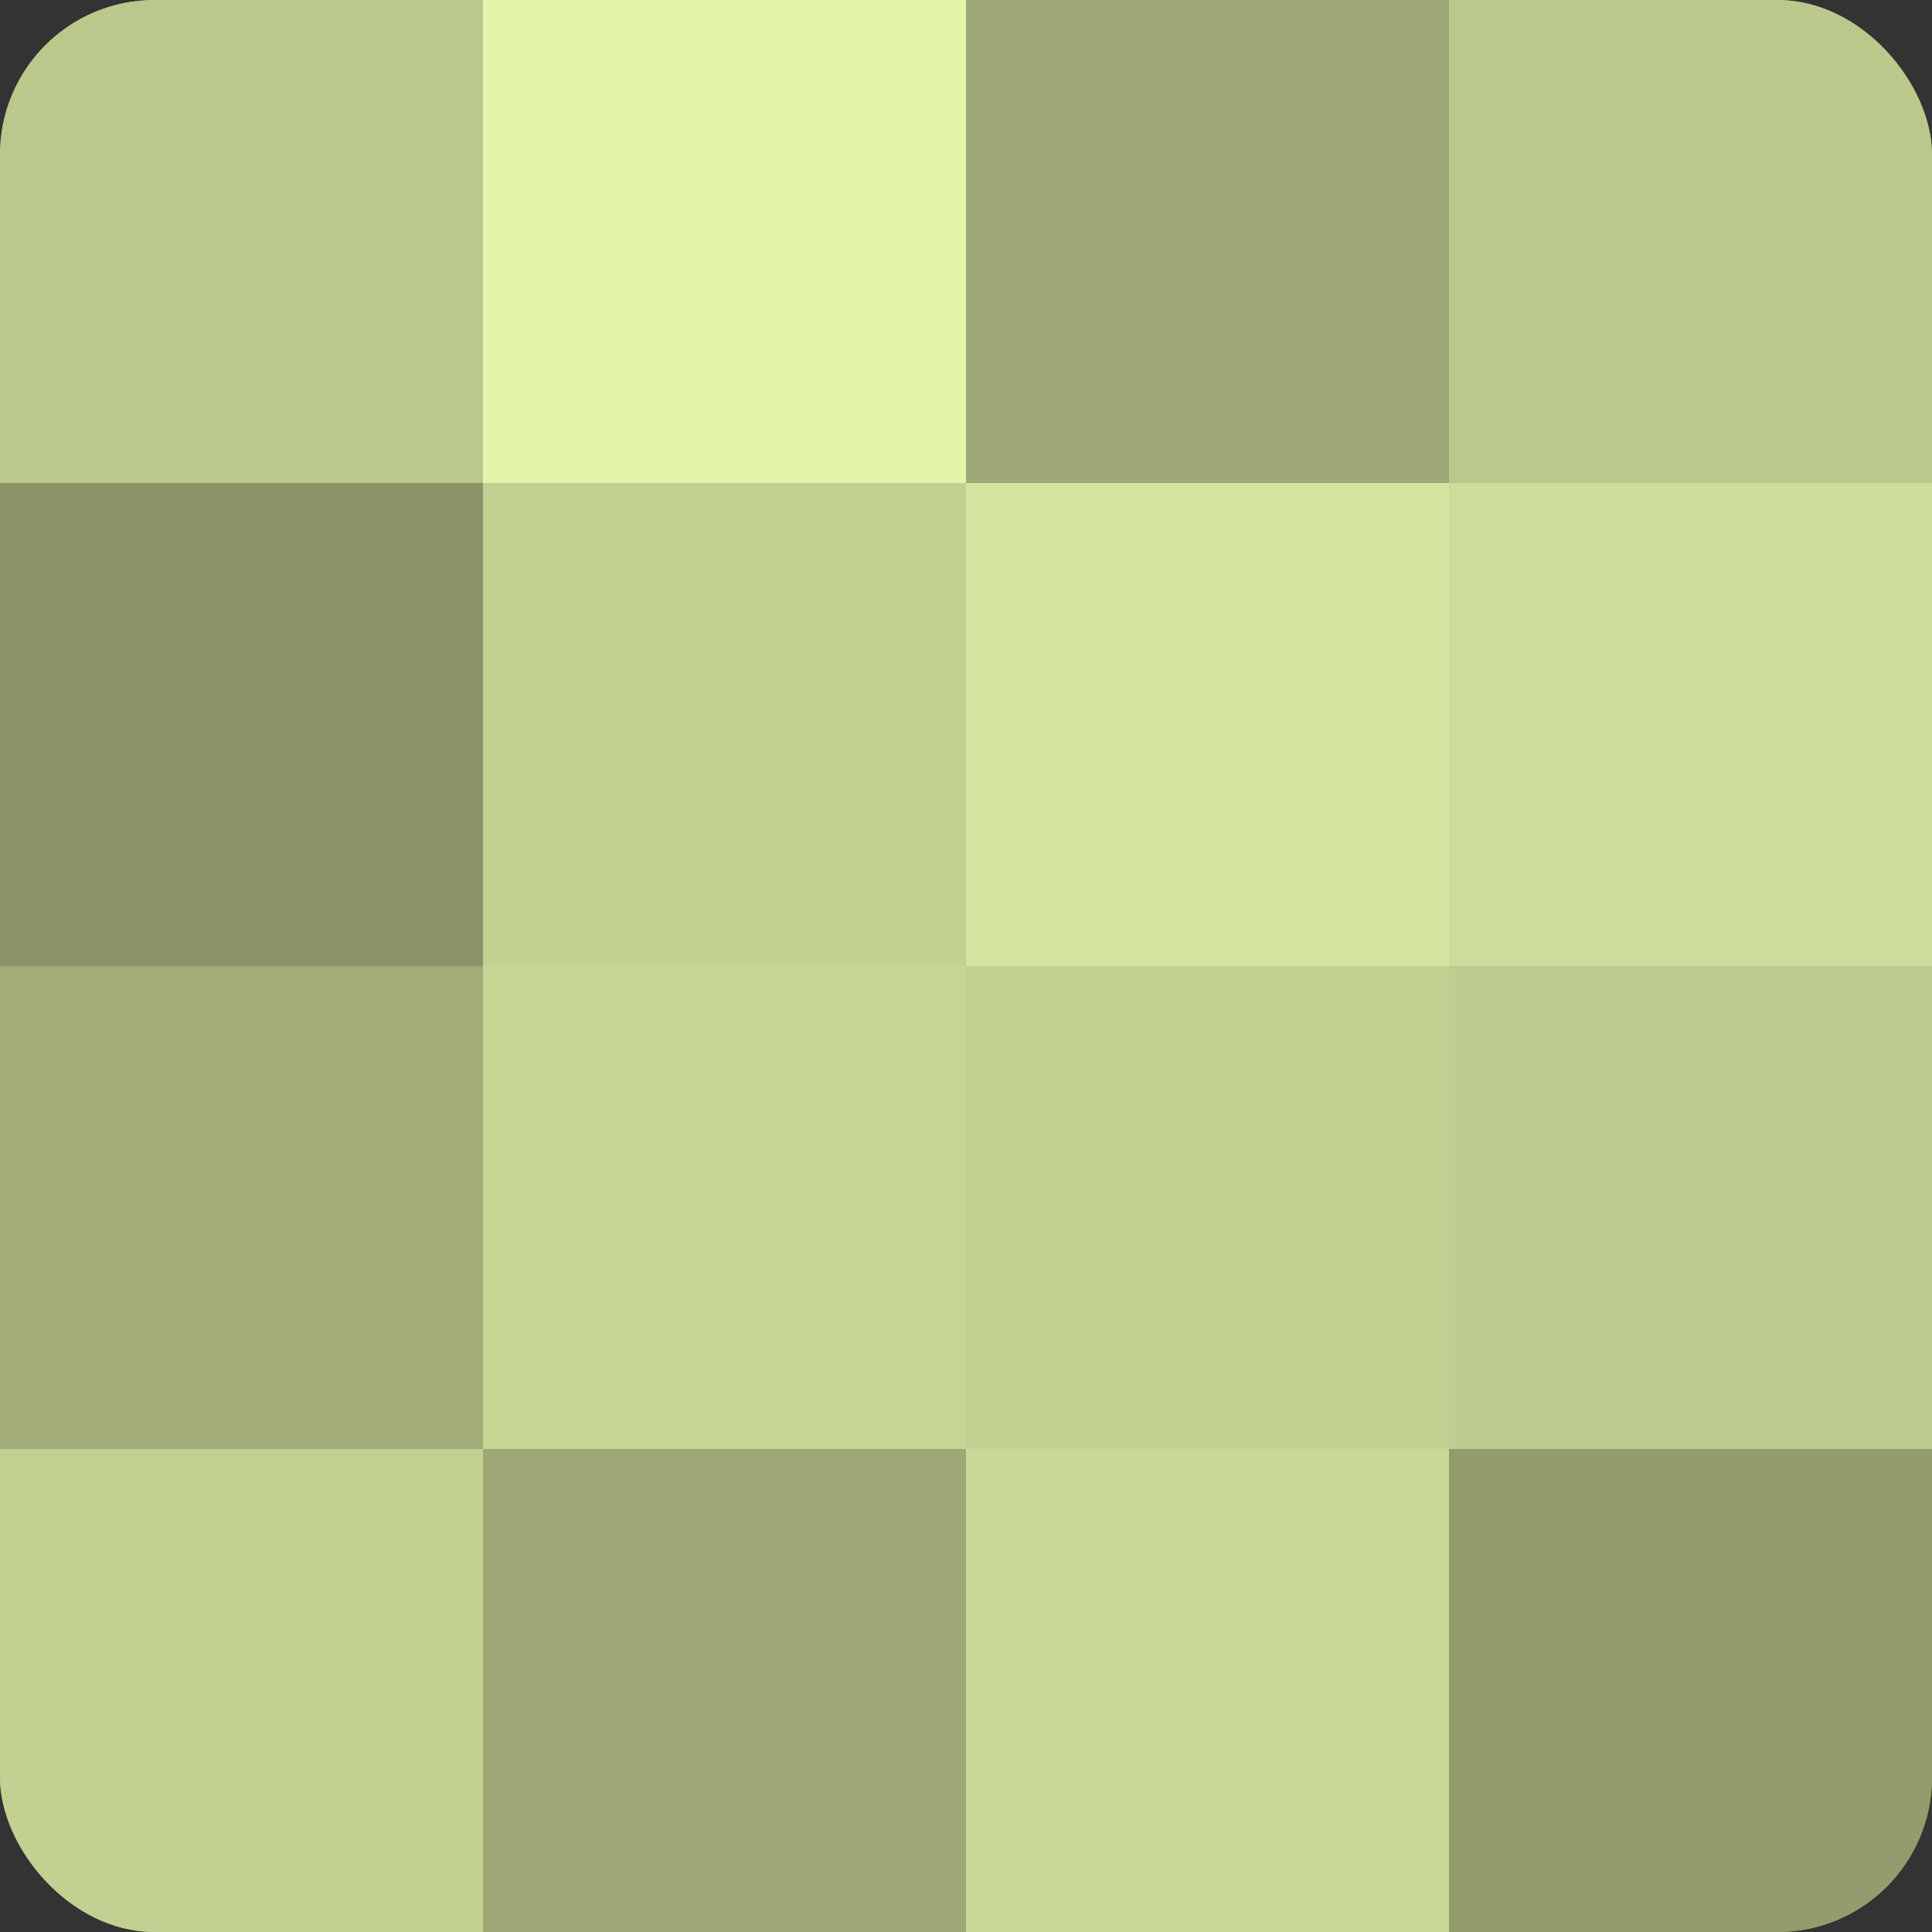 <?xml version="1.0" encoding="UTF-8"?>
<svg xmlns="http://www.w3.org/2000/svg" width="60" height="60" viewBox="0 0 100 100" preserveAspectRatio="xMidYMid meet"><rect x="0" y="0" width="100" height="100" fill="#333333" stroke="none"/><defs><clipPath id="c" width="100" height="100"><rect width="100" height="100" rx="8" ry="8"/></clipPath></defs><g clip-path="url(#c)"><rect width="100" height="100" fill="#96a070"/><rect width="25" height="25" fill="#bbc88c"/><rect y="25" width="25" height="25" fill="#8a9468"/><rect y="50" width="25" height="25" fill="#a1ac78"/><rect y="75" width="25" height="25" fill="#c2d092"/><rect x="25" width="25" height="25" fill="#e4f4ab"/><rect x="25" y="25" width="25" height="25" fill="#c2d092"/><rect x="25" y="50" width="25" height="25" fill="#c6d494"/><rect x="25" y="75" width="25" height="25" fill="#9da876"/><rect x="50" width="25" height="25" fill="#9da876"/><rect x="50" y="25" width="25" height="25" fill="#d5e49f"/><rect x="50" y="50" width="25" height="25" fill="#c2d092"/><rect x="50" y="75" width="25" height="25" fill="#cad897"/><rect x="75" width="25" height="25" fill="#bbc88c"/><rect x="75" y="25" width="25" height="25" fill="#cddc9a"/><rect x="75" y="50" width="25" height="25" fill="#becc8f"/><rect x="75" y="75" width="25" height="25" fill="#929c6d"/></g></svg>
